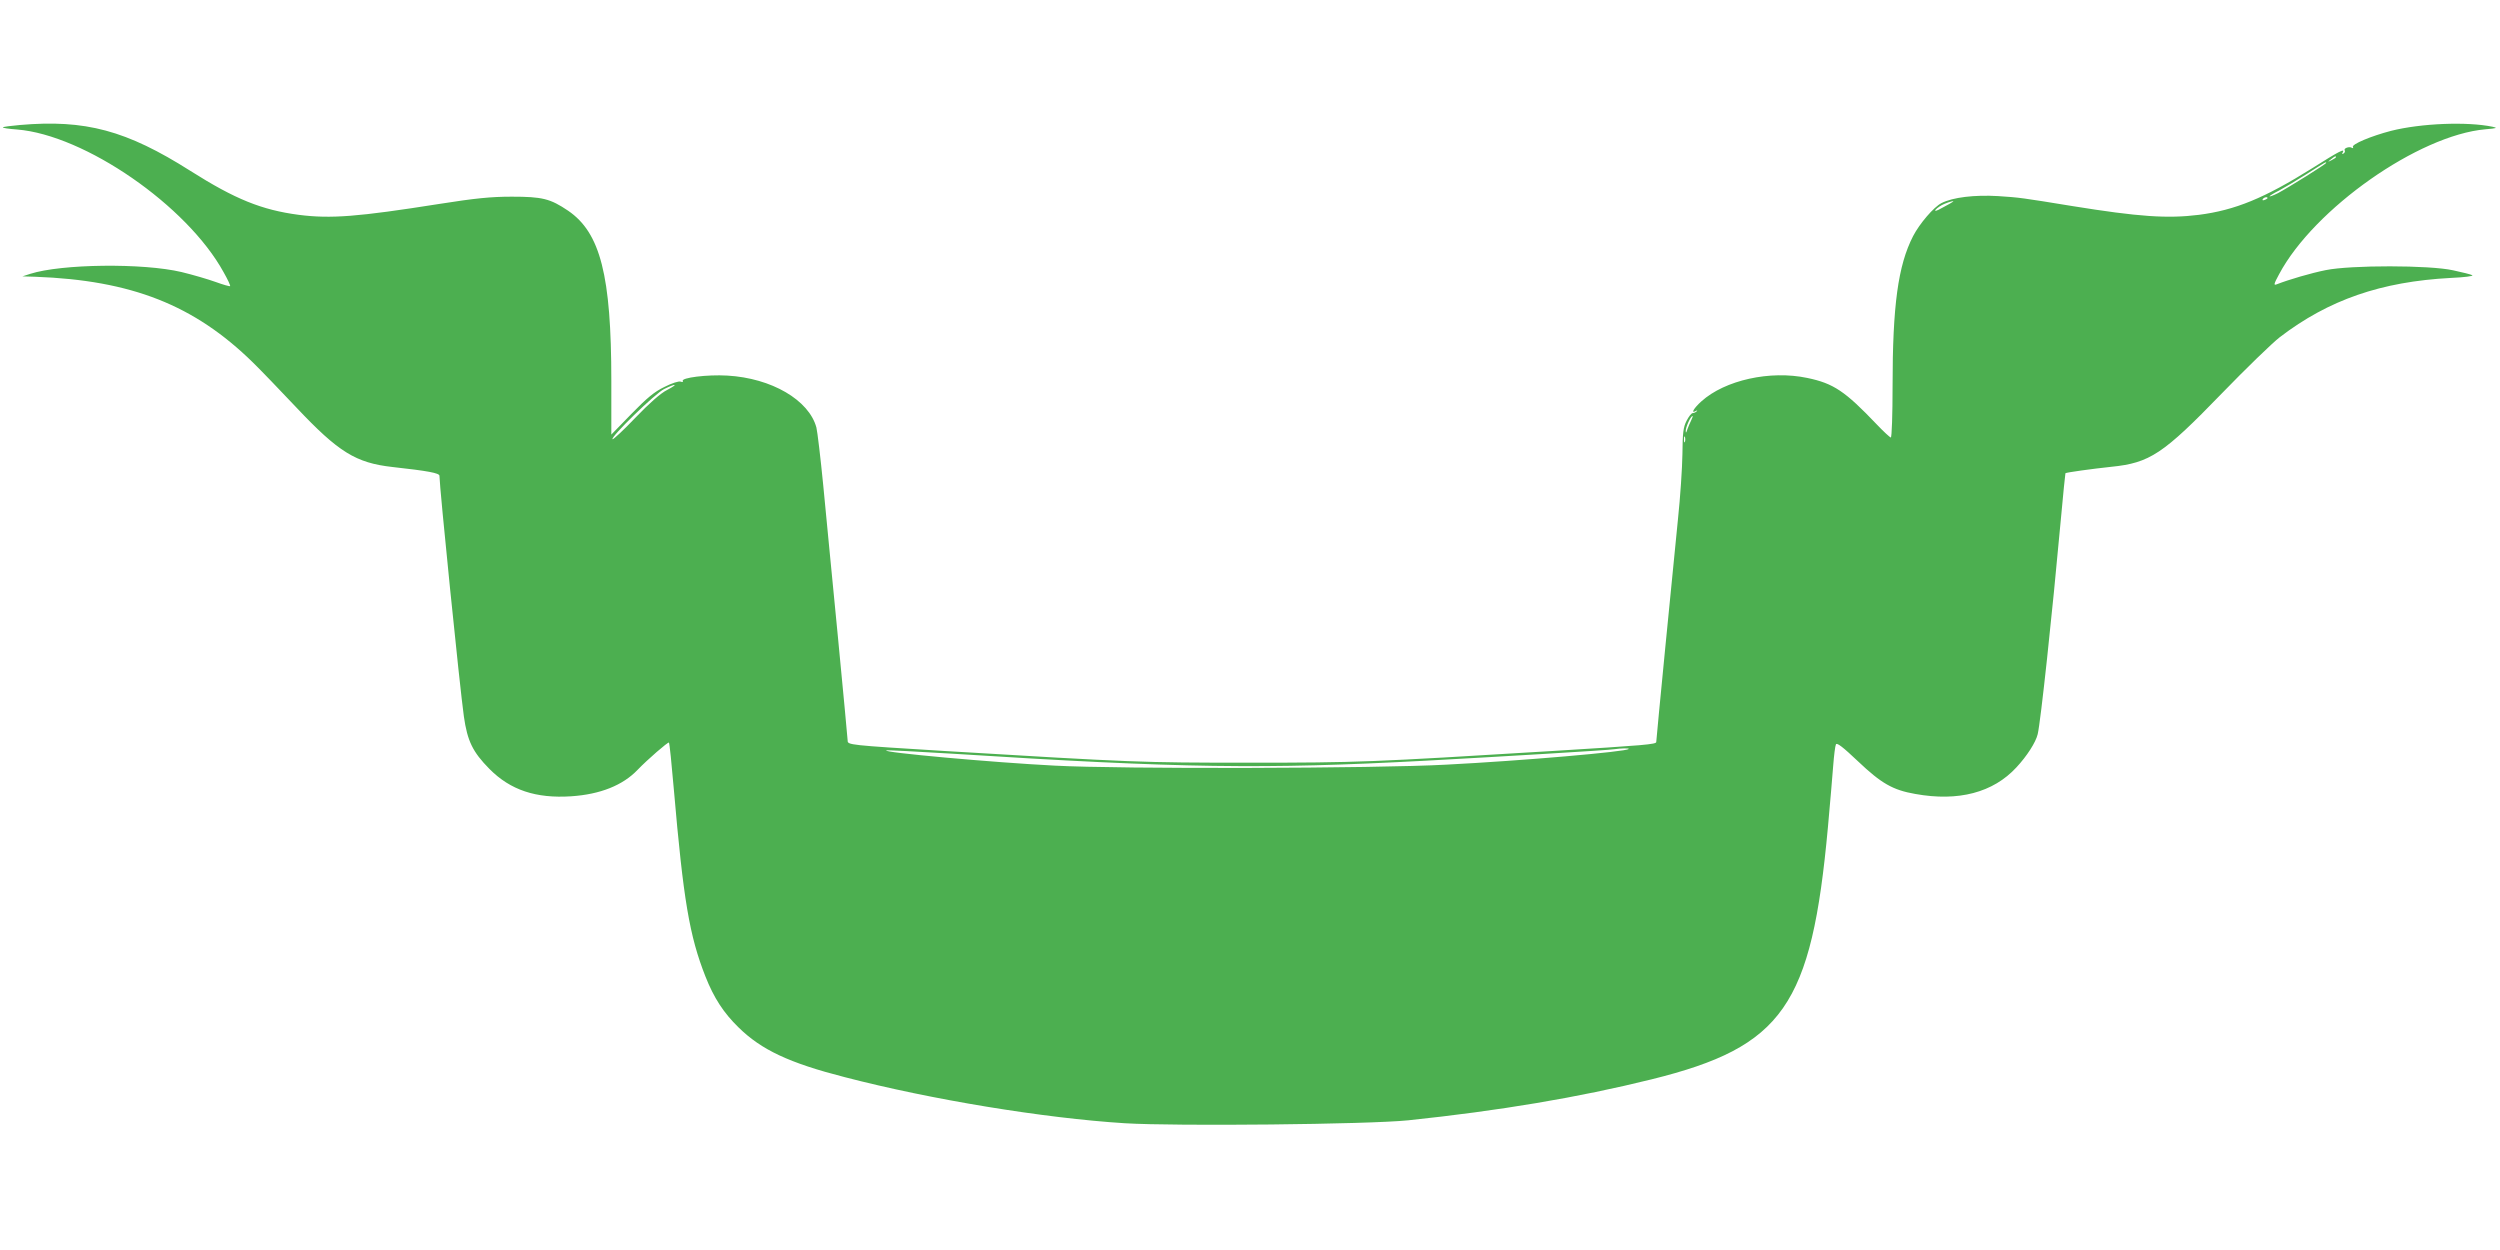 <?xml version="1.0" standalone="no"?>
<!DOCTYPE svg PUBLIC "-//W3C//DTD SVG 20010904//EN"
 "http://www.w3.org/TR/2001/REC-SVG-20010904/DTD/svg10.dtd">
<svg version="1.0" xmlns="http://www.w3.org/2000/svg"
 width="1280pt" height="640pt" viewBox="0 0 1280 640"
 preserveAspectRatio="xMidYMid meet">
<g transform="translate(0,640) scale(0.1,-0.1)"
fill="#4caf50" stroke="none">
<path d="M102 5760 c-45 -4 -85 -9 -87 -12 -3 -3 30 -8 72 -11 347 -28 871
-390 1058 -731 21 -37 36 -69 33 -71 -2 -2 -35 7 -73 21 -39 14 -117 37 -175
51 -198 47 -615 42 -775 -9 l-40 -13 65 -2 c494 -18 815 -145 1115 -439 39
-38 139 -142 223 -231 215 -228 304 -283 491 -304 181 -20 241 -31 241 -45 0
-56 104 -1083 125 -1232 18 -126 45 -182 131 -269 107 -108 238 -152 419 -140
148 10 264 56 340 136 50 52 156 144 160 139 3 -3 14 -110 25 -239 49 -568 80
-751 162 -959 43 -109 93 -186 169 -260 117 -115 259 -182 544 -255 442 -115
1020 -210 1434 -236 262 -16 1247 -6 1451 15 467 49 872 117 1247 210 673 167
818 375 902 1291 11 121 23 263 27 315 4 52 10 101 14 109 5 10 36 -14 112
-86 120 -114 179 -148 294 -168 221 -40 399 7 518 136 54 58 99 128 109 170
15 62 74 611 118 1094 12 132 23 241 24 242 2 4 140 23 235 33 197 20 265 65
565 375 124 128 258 258 298 289 250 191 518 284 875 303 68 3 118 9 110 14
-7 4 -51 15 -98 25 -121 27 -525 27 -652 1 -75 -15 -188 -48 -252 -73 -16 -6
-14 2 13 52 179 336 715 712 1056 742 59 5 65 7 37 13 -130 27 -365 18 -520
-21 -100 -26 -204 -69 -195 -83 3 -5 1 -7 -5 -4 -13 9 -44 -2 -37 -13 3 -5 0
-12 -6 -16 -8 -4 -9 -3 -5 4 15 25 -16 9 -155 -79 -246 -154 -395 -215 -581
-239 -161 -20 -307 -10 -648 45 -257 42 -271 44 -380 51 -120 7 -232 -6 -290
-36 -39 -20 -112 -105 -145 -169 -77 -150 -105 -355 -105 -768 0 -145 -4 -263
-9 -263 -4 0 -37 30 -72 67 -162 170 -221 210 -356 238 -190 40 -421 -11 -542
-120 -39 -35 -56 -65 -28 -49 7 4 9 3 4 -2 -5 -5 -14 -9 -20 -9 -7 0 -21 -18
-32 -40 -17 -33 -20 -62 -21 -170 -1 -71 -11 -222 -23 -335 -24 -235 -111
-1126 -111 -1139 0 -12 -58 -17 -530 -46 -930 -57 -999 -60 -1555 -60 -556 0
-595 2 -1560 60 -489 30 -495 31 -495 53 0 9 -23 249 -50 532 -28 283 -61 632
-75 775 -14 143 -30 276 -35 296 -38 141 -230 253 -456 266 -103 6 -239 -11
-228 -28 3 -5 -2 -6 -11 -3 -9 4 -46 -8 -83 -27 -52 -25 -89 -56 -169 -138
l-103 -106 0 275 c0 540 -56 758 -221 871 -92 62 -132 72 -289 72 -106 0 -186
-8 -370 -37 -418 -66 -556 -77 -720 -56 -190 25 -326 80 -555 225 -328 208
-538 264 -873 235z m11858 -165 c0 -2 -10 -9 -22 -15 -22 -11 -22 -10 -4 4 21
17 26 19 26 11z m-50 -29 c0 -6 -196 -128 -247 -155 -24 -12 -43 -19 -43 -16
0 2 21 16 48 29 26 14 90 52 142 85 99 63 100 64 100 57z m-300 -180 c0 -2 -7
-7 -16 -10 -8 -3 -12 -2 -9 4 6 10 25 14 25 6z m-1611 -19 c-2 -2 -26 -16 -53
-30 -31 -18 -44 -21 -35 -10 8 9 27 22 44 29 28 12 54 18 44 11z m-6584 -964
c-32 -16 -90 -67 -162 -142 -61 -64 -114 -113 -117 -110 -11 11 218 234 264
257 63 31 76 27 15 -5z m5244 -155 c-6 -12 -15 -33 -20 -47 -5 -17 -8 -20 -8
-8 -1 18 25 77 35 77 2 0 -1 -10 -7 -22z m-32 -110 c-3 -7 -5 -2 -5 12 0 14 2
19 5 13 2 -7 2 -19 0 -25z m-288 -1573 c-15 -14 -544 -60 -934 -80 -362 -20
-1669 -23 -2005 -5 -315 16 -890 68 -862 78 6 2 159 -6 339 -17 1164 -74 1592
-80 2418 -36 371 20 944 54 970 59 33 5 79 6 74 1z"/>
</g>
</svg>
